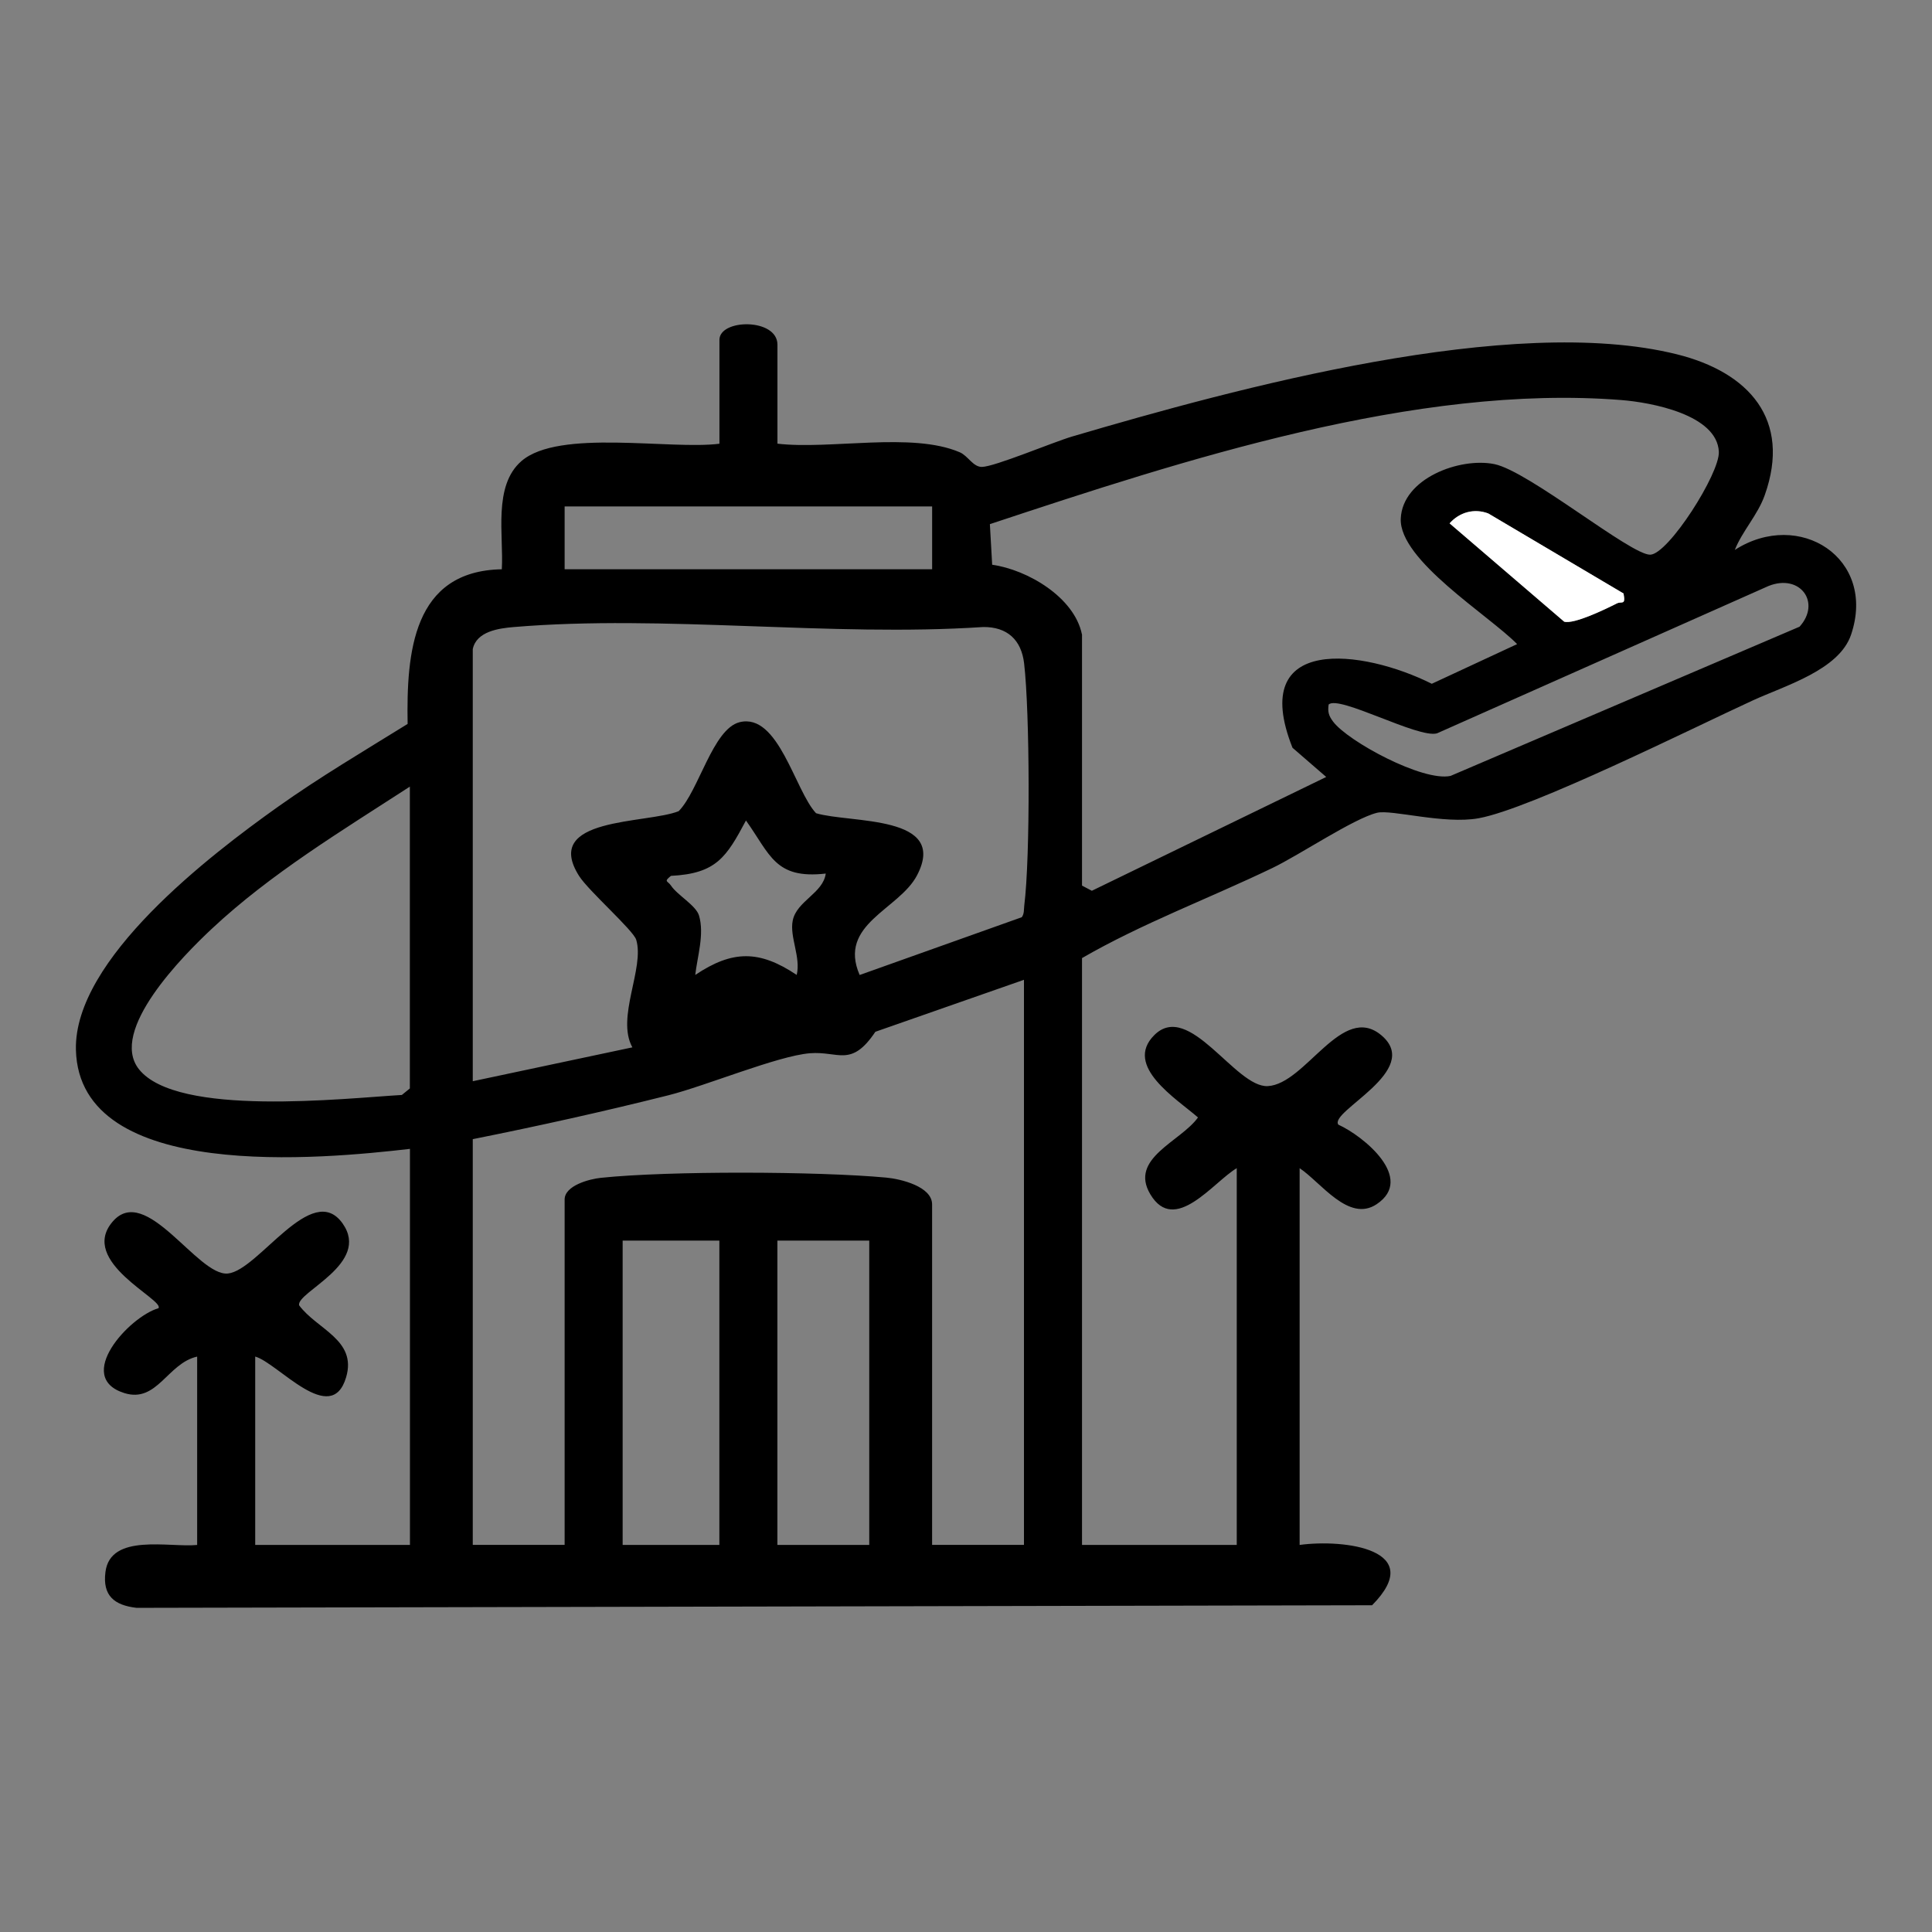 <?xml version="1.0" encoding="UTF-8"?>
<svg id="Capa_1" xmlns="http://www.w3.org/2000/svg" version="1.1" viewBox="0 0 640 640">
  <rect x="0" y="0" width="640" height="640" fill="#808080" stroke="none"/>
  <!-- Generator: Adobe Illustrator 30.0.0, SVG Export Plug-In . SVG Version: 2.1.1 Build 123)  -->
  <defs>
    <style>
      .st0 {
        fill: #fff;
      }
    </style>
  </defs>
  <g id="VYLLwu.tif">
    <g>
      <path d="M257.52,146.97c17.52,2.06,44.52-3.97,60.41,2.85,2.73,1.17,4.41,4.89,7.34,4.85,4.26-.06,23.63-8.23,29.96-10.09,54.29-15.98,145.49-40.82,200.23-27.22,23.84,5.92,38.07,21.59,29.12,46.71-2.35,6.6-7.41,11.81-9.9,18.1,21.36-13.7,47.06,2.76,38.51,28.08-3.96,11.72-21.86,16.86-32.63,21.81-19.47,8.94-73.25,35.81-90.71,38.99-11.51,2.1-28.94-2.99-33.71-1.8-7.79,1.93-25.65,13.97-34.67,18.3-20.87,10.03-43.27,18.39-63.04,29.83v194.39h51.26v-124.8c-7.73,4.55-20.56,22.24-28.65,8.62-7.08-11.92,10.1-17.41,15.81-25.42-6.97-6.1-24.76-17.02-14.47-27.28,11.56-11.54,26.86,17.45,37.58,16.9,12.59-.65,24.66-27.94,37.73-16.76,13.62,11.65-17.46,25.13-14.35,29.52,8.31,3.77,25.53,17.79,12.69,26.36-9.26,6.18-18.5-7.29-25.51-11.93v124.8c14.8-2.01,42.31,1.47,24,19.98l-409.27.86c-7.45-.86-11.32-4.07-10.32-11.88,1.65-12.96,21.14-8.05,30.38-8.95v-62.4c-9.83,2.2-13.26,15.48-24.1,12.09-16.8-5.26,1.6-25.33,11.29-28.12,2.05-2.86-26.65-15.39-15.16-28.71,11.03-12.78,28.11,18.18,38.13,17.22,10.13-.97,27.84-30.94,38.01-16.6,9.43,13.31-15.21,22.67-14.41,27.1,5.86,8,19.25,11.44,15.59,23.86-4.92,16.67-22.62-4.76-30.12-6.85v62.4h51.26v-131.2c-28.56,3.29-109.55,11.34-110.65-32.8-.75-30.03,44.57-64.62,66.9-80.5,13.84-9.84,28.55-18.52,42.98-27.47-.41-23.59,1.69-50.7,31.2-51.23.68-11.06-3.01-27.65,6.54-35.87,12.44-10.71,49.28-3.63,65.55-5.72v-34.4c0-7.02,19.22-7.28,19.22,1.6v32.8ZM358.43,210.17v83.2l3.26,1.71,77.64-37.7-11.17-9.67c-14.97-37.72,23.38-32.61,46.14-21.2l28.27-13.14c-9.38-9.57-39.13-27.78-38.55-41.56.56-13.35,19.58-20.38,30.99-18.07s45.19,30.15,51.65,30.01c5.98-.13,23.09-26.92,22.73-34.12-.61-12.3-22.43-16.33-32.32-17.11-68.1-5.39-145.3,19.95-209.16,41.11l.76,13.45c11.7,1.65,27.23,10.75,29.74,23.09ZM308.78,167.77h-121.74v20.8h121.74v-20.8ZM537.82,196.6l-44.8-26.51c-4.66-1.78-9.57-.42-12.82,3.28l37.96,32.57c3.28.91,13.69-4.15,17.4-6.03,1.68-.85,3.02.83,2.26-3.31ZM440.13,233.38c-.36,2.45.03,3.73,1.5,5.69,4.91,6.52,29.7,19.95,38.88,17.96l115.62-49.43c7.21-7.98.21-17.67-10.29-13.48l-109.82,48.81c-6.16,1.77-32.53-12.78-35.88-9.55ZM156.61,214.97v143.2l52.87-11.22c-5.47-9.9,4.13-26.23,1.27-35.65-.96-3.15-15.77-16.17-18.91-21.11-12.45-19.63,22.35-17.21,32.98-21.48,6.65-6.7,11.32-27.3,20.2-29.48,12.89-3.17,18.3,22.72,25.31,30.16,11.4,3.4,44.01.4,33.44,20.59-5.96,11.37-26.32,16.13-19,33l53.71-19.14c.87-1.21.66-2.61.83-3.97,2.01-15.91,1.83-64.01-.06-80.12-.91-7.8-5.62-12.13-13.57-12.04-50.34,3.34-105.8-4.18-155.51.01-4.9.41-12.3,1.41-13.55,7.26ZM135.78,260.57c-22.41,14.55-46.1,28.81-65.7,47.18-9.2,8.62-34.22,33.66-24.04,46.46,12.67,15.92,68.01,9.62,87.08,8.51l2.65-2.16v-100ZM273.53,289.38c-16.81,1.9-18.33-6.24-26.42-17.58-6.49,12.18-9.83,17.58-24.85,18.34-2.55,2.04-1.04,1.61.02,3.23,2.06,3.13,8.28,6.55,9.28,9.92,1.83,6.16-.55,13.54-1.25,19.67,12.35-8.27,21.26-8.27,33.61,0,1.42-5.94-2.41-12.55-1.32-18.01,1.29-6.48,10.09-9.07,10.94-15.58ZM339.21,324.57l-49.23,17.22c-8.05,11.98-12.15,6.35-21.68,7.11-10.66.86-34.48,10.81-46.94,13.94-21.46,5.39-43.06,10.18-64.75,14.52v134.4h30.43v-114.4c0-4.64,8.21-6.8,12.02-7.19,22.39-2.35,71.97-2.17,94.56-.07,4.75.44,15.15,2.94,15.15,8.86v112.8h30.43v-187.19ZM238.3,410.97h-32.04v100.8h32.04v-100.8ZM287.95,410.97h-30.43v100.8h30.43v-100.8Z"/>
      <path class="st0" d="M537.82,196.6c.77,4.14-.58,2.46-2.26,3.31-3.71,1.88-14.12,6.94-17.4,6.03l-37.96-32.57c3.25-3.7,8.16-5.06,12.82-3.28l44.8,26.51Z"/>
    </g>
  </g>
</svg>